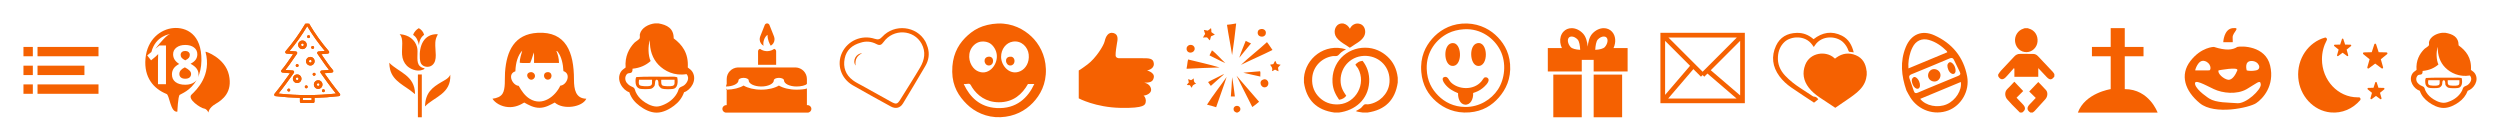 <?xml version="1.0" encoding="utf-8"?>
<!-- Generator: Adobe Illustrator 16.0.0, SVG Export Plug-In . SVG Version: 6.00 Build 0)  -->
<!DOCTYPE svg PUBLIC "-//W3C//DTD SVG 1.1//EN" "http://www.w3.org/Graphics/SVG/1.1/DTD/svg11.dtd">
<svg version="1.1" xmlns="http://www.w3.org/2000/svg" xmlns:xlink="http://www.w3.org/1999/xlink" x="0px" y="0px" width="533px"
	 height="29px" viewBox="0 0 533 29" enable-background="new 0 0 533 29" xml:space="preserve">
<g id="Rectangle_1_1_" enable-background="new    ">
	<g id="Rectangle_1">
		<g>
			<path fill-rule="evenodd" clip-rule="evenodd" fill="#F56101" d="M8,10v2h13v-2H8z M18,14H8v2h10V14z M8,20h13v-2H8V20z M5,20h2
				v-2H5V20z M5,16h2v-2H5V16z M5,12h2v-2H5V12z"/>
		</g>
	</g>
</g>
<g id="Rectangle_2_1_" enable-background="new    ">
	<g id="Rectangle_2">
		<g>
			<path fill-rule="evenodd" clip-rule="evenodd" fill="#F56101" d="M354,7v15h18V7H354z M370.293,8L363,15.293L355.707,8H370.293z
				 M360.319,14.026L355,20.231V8.707L360.319,14.026z M355.658,21l5.37-6.265l1.618,1.618L363,16l0.354,0.354l0.673-0.673
				L370.231,21H355.658z M371,20.342l-6.265-5.37L371,8.707V20.342z"/>
		</g>
	</g>
</g>
<g id="Shape_1_1_" enable-background="new    ">
	<g id="Shape_1">
		<g>
			<path fill="#F56101" d="M63.357,15.869c-0.504,0-0.915,0.412-0.915,0.918c0,0.507,0.411,0.916,0.915,0.916
				c0.503,0,0.915-0.409,0.915-0.916C64.271,16.281,63.861,15.869,63.357,15.869z M63.357,17.083c-0.163,0-0.294-0.133-0.294-0.296
				c0-0.161,0.132-0.295,0.294-0.295s0.293,0.134,0.293,0.295C63.652,16.95,63.52,17.083,63.357,17.083z M65.79,8.122
				c0.171,0,0.31-0.139,0.31-0.311c0-0.173-0.139-0.313-0.31-0.313s-0.312,0.14-0.312,0.313C65.479,7.983,65.618,8.122,65.79,8.122z
				 M61.569,18.886c-0.171,0-0.31,0.141-0.31,0.312c0,0.173,0.139,0.313,0.31,0.313c0.171,0,0.31-0.141,0.31-0.313
				C61.879,19.026,61.742,18.886,61.569,18.886z M63.357,14.282c0.171,0,0.31-0.141,0.31-0.312c0-0.172-0.139-0.312-0.31-0.312
				s-0.311,0.14-0.311,0.312C63.046,14.142,63.186,14.282,63.357,14.282z M66.658,10.424c0.171,0,0.31-0.14,0.31-0.311
				c0-0.172-0.139-0.311-0.31-0.311s-0.312,0.139-0.312,0.311C66.349,10.284,66.487,10.424,66.658,10.424z M66.921,18.032
				c0,0.505,0.411,0.916,0.916,0.916c0.504,0,0.913-0.411,0.913-0.916c0-0.506-0.409-0.918-0.913-0.918
				C67.333,17.114,66.921,17.526,66.921,18.032z M68.13,18.032c0,0.163-0.132,0.294-0.293,0.294c-0.163,0-0.296-0.131-0.296-0.294
				c0-0.162,0.133-0.295,0.296-0.295C67.999,17.737,68.13,17.87,68.13,18.032z M72.463,19.995c-1.281-1.568-2.269-2.932-3.292-4.377
				c0.547-0.042,1.088-0.093,1.615-0.15c0.114-0.014,0.214-0.088,0.256-0.194c0.042-0.107,0.021-0.229-0.056-0.318
				c-0.709-0.821-1.385-1.808-2.039-2.761c-0.15-0.22-0.297-0.433-0.44-0.64c0.475-0.034,0.945-0.079,1.403-0.13
				c0.114-0.013,0.213-0.087,0.255-0.194s0.021-0.23-0.055-0.317c-1.564-1.813-2.959-3.75-4.146-5.761c0.268-0.16-1.2-0.16-0.933,0
				c-1.187,2.01-2.58,3.946-4.145,5.759c-0.076,0.087-0.096,0.21-0.054,0.317c0.042,0.108,0.14,0.183,0.254,0.195
				c0.458,0.05,0.929,0.094,1.404,0.129c-0.144,0.209-0.29,0.421-0.44,0.64c-0.653,0.953-1.328,1.938-2.04,2.761
				c-0.075,0.088-0.096,0.211-0.054,0.318c0.042,0.106,0.141,0.182,0.255,0.194c0.527,0.059,1.07,0.108,1.616,0.15
				c-1.021,1.445-2.011,2.809-3.292,4.377c-0.072,0.088-0.09,0.209-0.048,0.314c0.044,0.104,0.14,0.179,0.252,0.19
				c1.727,0.203,3.462,0.327,5.2,0.374v0.782c0,0.173,0.139,0.313,0.31,0.313h2.498c0.172,0,0.311-0.141,0.311-0.313v-0.782
				c1.739-0.047,3.475-0.171,5.199-0.374c0.113-0.013,0.21-0.086,0.254-0.19C72.553,20.204,72.535,20.083,72.463,19.995z
				 M66.438,21.347h-1.877v-0.459c0.313,0.006,0.626,0.008,0.939,0.008s0.626-0.002,0.938-0.008V21.347z M59.375,19.946
				c1.25-1.561,2.23-2.934,3.279-4.421c0.064-0.093,0.075-0.211,0.026-0.313s-0.147-0.171-0.26-0.177
				c-0.526-0.034-1.05-0.075-1.563-0.127c0.594-0.742,1.157-1.563,1.706-2.363c0.261-0.381,0.507-0.74,0.752-1.083
				c0.065-0.093,0.077-0.213,0.027-0.313c-0.048-0.104-0.149-0.171-0.26-0.179c-0.451-0.026-0.9-0.063-1.34-0.104
				c1.405-1.675,2.666-3.448,3.758-5.284c1.093,1.836,2.354,3.609,3.758,5.284c-0.438,0.042-0.888,0.077-1.34,0.104
				c-0.112,0.006-0.212,0.075-0.26,0.178c-0.049,0.101-0.038,0.222,0.027,0.314c0.246,0.343,0.49,0.702,0.752,1.083
				c0.549,0.798,1.113,1.62,1.707,2.362c-0.515,0.049-1.039,0.094-1.563,0.127c-0.111,0.006-0.21,0.074-0.26,0.178
				c-0.047,0.102-0.037,0.219,0.025,0.313c1.049,1.488,2.029,2.861,3.279,4.421C67.557,20.384,63.441,20.384,59.375,19.946z
				 M68.639,19.341c0,0.172,0.139,0.311,0.311,0.311s0.311-0.139,0.311-0.311s-0.139-0.313-0.311-0.313S68.639,19.169,68.639,19.341
				z M67.076,13.053c0-0.504-0.409-0.916-0.915-0.916c-0.504,0-0.915,0.412-0.915,0.916c0,0.506,0.411,0.918,0.915,0.918
				C66.667,13.971,67.076,13.559,67.076,13.053z M66.161,13.349c-0.163,0-0.293-0.133-0.293-0.296c0-0.162,0.132-0.294,0.293-0.294
				c0.162,0,0.294,0.132,0.294,0.294C66.456,13.217,66.323,13.349,66.161,13.349z M65.292,18.201c-0.171,0-0.31,0.14-0.31,0.313
				c0,0.17,0.139,0.31,0.31,0.31s0.311-0.14,0.311-0.31C65.604,18.341,65.463,18.201,65.292,18.201z M65.396,9.553
				c0-0.506-0.41-0.916-0.914-0.916s-0.916,0.412-0.916,0.916c0,0.505,0.41,0.917,0.916,0.917
				C64.986,10.47,65.396,10.059,65.396,9.553z M64.48,9.849c-0.163,0-0.294-0.133-0.294-0.296c0-0.162,0.132-0.294,0.294-0.294
				c0.162,0,0.294,0.132,0.294,0.295S64.644,9.849,64.48,9.849z M67.278,15.839c0-0.174-0.141-0.313-0.312-0.313
				c-0.17,0-0.309,0.14-0.309,0.313c0,0.17,0.139,0.311,0.309,0.311C67.14,16.148,67.278,16.009,67.278,15.839z"/>
		</g>
	</g>
</g>
<g id="Shape_1_copy_1_" enable-background="new    ">
	<g id="Shape_1_copy">
		<g>
			<path fill="#F56101" d="M61.569,18.886c-0.171,0-0.31,0.141-0.31,0.312c0,0.173,0.139,0.313,0.31,0.313
				c0.171,0,0.31-0.141,0.31-0.313C61.879,19.026,61.742,18.886,61.569,18.886z M72.463,19.995
				c-1.281-1.568-2.269-2.932-3.292-4.377c0.547-0.042,1.088-0.093,1.615-0.15c0.114-0.014,0.214-0.088,0.256-0.194
				c0.042-0.107,0.021-0.229-0.056-0.318c-0.709-0.821-1.385-1.808-2.039-2.761c-0.15-0.22-0.297-0.433-0.44-0.64
				c0.475-0.034,0.945-0.079,1.403-0.13c0.114-0.013,0.213-0.087,0.255-0.194s0.021-0.23-0.055-0.317
				c-1.564-1.813-2.959-3.75-4.146-5.761c0.268-0.16-1.2-0.16-0.933,0c-1.187,2.01-2.58,3.946-4.145,5.759
				c-0.076,0.087-0.096,0.21-0.054,0.317c0.042,0.108,0.14,0.183,0.254,0.195c0.458,0.05,0.929,0.094,1.404,0.129
				c-0.144,0.209-0.29,0.421-0.44,0.64c-0.653,0.953-1.328,1.938-2.04,2.761c-0.075,0.088-0.096,0.211-0.054,0.318
				c0.042,0.106,0.141,0.182,0.255,0.194c0.527,0.059,1.07,0.108,1.616,0.15c-1.021,1.445-2.011,2.809-3.292,4.377
				c-0.072,0.088-0.09,0.209-0.048,0.314c0.044,0.104,0.14,0.179,0.252,0.19c1.727,0.203,3.462,0.327,5.2,0.374v0.782
				c0,0.173,0.139,0.313,0.31,0.313h2.498c0.172,0,0.311-0.141,0.311-0.313v-0.782c1.739-0.047,3.475-0.171,5.199-0.374
				c0.113-0.013,0.21-0.086,0.254-0.19C72.553,20.204,72.535,20.083,72.463,19.995z M66.438,21.347h-1.877v-0.459
				c0.313,0.006,0.626,0.008,0.939,0.008s0.626-0.002,0.938-0.008V21.347z M59.375,19.946c1.25-1.561,2.23-2.934,3.279-4.421
				c0.064-0.093,0.075-0.211,0.026-0.313s-0.147-0.171-0.26-0.177c-0.526-0.034-1.05-0.075-1.563-0.127
				c0.594-0.742,1.157-1.563,1.706-2.363c0.261-0.381,0.507-0.74,0.752-1.083c0.065-0.093,0.077-0.213,0.027-0.313
				c-0.048-0.104-0.149-0.171-0.26-0.179c-0.451-0.026-0.9-0.063-1.34-0.104c1.405-1.675,2.666-3.448,3.758-5.284
				c1.093,1.836,2.354,3.609,3.758,5.284c-0.438,0.042-0.888,0.077-1.34,0.104c-0.112,0.006-0.212,0.075-0.26,0.178
				c-0.049,0.101-0.038,0.222,0.027,0.314c0.246,0.343,0.49,0.702,0.752,1.083c0.549,0.798,1.113,1.62,1.707,2.362
				c-0.515,0.049-1.039,0.094-1.563,0.127c-0.111,0.006-0.21,0.074-0.26,0.178c-0.047,0.102-0.037,0.219,0.025,0.313
				c1.049,1.488,2.029,2.861,3.279,4.421C67.557,20.384,63.441,20.384,59.375,19.946z M63.357,14.282c0.171,0,0.31-0.141,0.31-0.312
				c0-0.172-0.139-0.312-0.31-0.312s-0.311,0.14-0.311,0.312C63.046,14.142,63.186,14.282,63.357,14.282z M65.79,8.122
				c0.171,0,0.31-0.139,0.31-0.311c0-0.173-0.139-0.313-0.31-0.313s-0.312,0.14-0.312,0.313C65.479,7.983,65.618,8.122,65.79,8.122z
				 M66.658,10.424c0.171,0,0.31-0.14,0.31-0.311c0-0.172-0.139-0.311-0.31-0.311s-0.312,0.139-0.312,0.311
				C66.349,10.284,66.487,10.424,66.658,10.424z M67.278,15.839c0-0.174-0.141-0.313-0.312-0.313c-0.17,0-0.309,0.14-0.309,0.313
				c0,0.17,0.139,0.311,0.309,0.311C67.14,16.148,67.278,16.009,67.278,15.839z M66.921,18.032c0,0.505,0.411,0.916,0.916,0.916
				c0.504,0,0.913-0.411,0.913-0.916c0-0.506-0.409-0.918-0.913-0.918C67.333,17.114,66.921,17.526,66.921,18.032z M68.13,18.032
				c0,0.163-0.132,0.294-0.293,0.294c-0.163,0-0.296-0.131-0.296-0.294c0-0.162,0.133-0.295,0.296-0.295
				C67.999,17.737,68.13,17.87,68.13,18.032z M67.076,13.053c0-0.504-0.409-0.916-0.915-0.916c-0.504,0-0.915,0.412-0.915,0.916
				c0,0.506,0.411,0.918,0.915,0.918C66.667,13.971,67.076,13.559,67.076,13.053z M66.161,13.349c-0.163,0-0.293-0.133-0.293-0.296
				c0-0.162,0.132-0.294,0.293-0.294c0.162,0,0.294,0.132,0.294,0.294C66.456,13.217,66.323,13.349,66.161,13.349z M68.639,19.341
				c0,0.172,0.139,0.311,0.311,0.311s0.311-0.139,0.311-0.311s-0.139-0.313-0.311-0.313S68.639,19.169,68.639,19.341z
				 M63.357,15.869c-0.504,0-0.915,0.412-0.915,0.918c0,0.507,0.411,0.916,0.915,0.916c0.503,0,0.915-0.409,0.915-0.916
				C64.271,16.281,63.861,15.869,63.357,15.869z M63.357,17.083c-0.163,0-0.294-0.133-0.294-0.296c0-0.161,0.132-0.295,0.294-0.295
				s0.293,0.134,0.293,0.295C63.652,16.95,63.52,17.083,63.357,17.083z M65.292,18.201c-0.171,0-0.31,0.14-0.31,0.313
				c0,0.17,0.139,0.31,0.31,0.31s0.311-0.14,0.311-0.31C65.604,18.341,65.463,18.201,65.292,18.201z M65.396,9.553
				c0-0.506-0.41-0.916-0.914-0.916s-0.916,0.412-0.916,0.916c0,0.505,0.41,0.917,0.916,0.917
				C64.986,10.47,65.396,10.059,65.396,9.553z M64.48,9.849c-0.163,0-0.294-0.133-0.294-0.296c0-0.162,0.132-0.294,0.294-0.294
				c0.162,0,0.294,0.132,0.294,0.295S64.644,9.849,64.48,9.849z"/>
		</g>
	</g>
</g>
<g id="Shape_4_1_" enable-background="new    ">
	<g id="Shape_4">
		<g>
			<path fill-rule="evenodd" clip-rule="evenodd" fill="#F56101" d="M397.981,15.262c-0.016-0.073-0.036-0.146-0.044-0.221
				c-0.171-1.474-0.826-2.653-2.254-3.258c-1.447-0.614-2.848-0.444-4.139,0.472c-0.11,0.079-0.216,0.164-0.325,0.247
				c-0.07-0.063-0.131-0.11-0.188-0.162c-1.693-1.537-5.129-1.209-6.161,1.495c-0.662,1.732-0.381,3.366,0.757,4.848
				c0.64,0.833,1.447,1.499,2.319,2.089c1.107,0.749,2.23,1.479,3.335,2.211c1.036-0.707,2.11-1.428,3.173-2.169
				c0.492-0.345,0.973-0.704,1.429-1.092c0.944-0.804,1.688-1.745,1.97-2.973c0.059-0.256,0.089-0.516,0.131-0.774
				C397.983,15.736,397.983,15.498,397.981,15.262z M386.654,20.586c-0.056-0.004-0.11-0.041-0.159-0.072
				c-0.884-0.577-1.768-1.157-2.65-1.734c-1.183-0.775-2.296-1.632-3.262-2.662c-1.079-1.154-1.64-2.498-1.524-4.08
				c0.086-1.198,0.497-2.257,1.405-3.105c1.334-1.241,4.404-1.504,5.901,0.614c0.108,0.154,0.219,0.308,0.337,0.472
				c0.093-0.139,0.169-0.253,0.243-0.365c1.461-2.209,4.574-2.012,5.982-0.677c0.556,0.524,0.938,1.145,1.176,1.859
				c0.025,0.077,0.086,0.189,0.147,0.201c0.302,0.055,0.609,0.083,0.96,0.125c-0.372-1.534-1.076-2.833-2.518-3.555
				c-2.151-1.075-4.177-0.722-6.039,0.742c-0.05-0.039-0.1-0.072-0.146-0.111c-0.988-0.838-2.121-1.263-3.442-1.228
				c-2.04,0.054-3.58,0.931-4.423,2.747c-1.052,2.269-0.759,4.462,0.721,6.487c0.696,0.953,1.573,1.744,2.542,2.415
				c1.588,1.098,3.21,2.143,4.846,3.229c0.266-0.211,0.585-0.465,0.903-0.719C387.369,20.757,387.115,20.61,386.654,20.586z"/>
		</g>
	</g>
</g>
<g id="Shape_5_1_" enable-background="new    ">
	<g id="Shape_5">
		<g>
			<path fill-rule="evenodd" clip-rule="evenodd" fill="#F56101" d="M219.92,7.8c-1.621-1.541-4.079-2.902-7.2-2.785
				c-1.477,0.054-3.007,0.429-4.098,0.955c-1.16,0.561-2.071,1.298-2.864,2.108c-1.653,1.689-2.794,3.962-2.744,7.241
				c0.047,3.124,1.422,5.219,3.103,6.88c1.637,1.62,4.187,2.91,7.199,2.785c2.983-0.126,5.26-1.374,6.882-3.064
				c1.594-1.661,2.887-4.015,2.785-7.199C222.886,11.671,221.495,9.296,219.92,7.8z M215.942,8.872
				c1.87-0.287,3.214,1.194,3.38,2.744c0.182,1.698-0.652,3.024-1.75,3.541c-2.228,1.05-4.125-1.083-4.138-3.023
				C213.423,10.463,214.499,9.094,215.942,8.872z M206.832,10.861c0.306-0.876,1.148-1.821,2.308-1.989
				c0.76-0.109,1.507,0.104,1.908,0.357c0.748,0.473,1.38,1.449,1.473,2.507c0.196,2.251-1.936,4.632-4.257,3.342
				C207.096,14.429,206.224,12.602,206.832,10.861z M212.48,23.034c-3.605-0.2-5.698-2.36-6.961-5.012
				c-0.021-0.032-0.041-0.065-0.04-0.121c0.39,0.114,0.871-0.149,1.273,0c0.152,0.059,0.4,0.58,0.518,0.757
				c1.095,1.673,2.929,3.137,5.687,3.144c3.096,0.003,4.988-1.726,6.206-3.899c0.451,0,0.903,0,1.354,0
				C219.175,20.81,216.727,23.268,212.48,23.034z M210.849,13.964c1.191-0.023,1.211-2.071-0.159-1.869
				C209.487,12.271,209.769,13.986,210.849,13.964z M215.386,13.964c1.039,0,1.179-1.408,0.476-1.79
				c-0.172-0.094-0.303-0.114-0.597-0.079C214.028,12.247,214.393,13.964,215.386,13.964z"/>
		</g>
	</g>
</g>
<g id="Shape_6_1_" enable-background="new    ">
	<g id="Shape_6">
		<g>
			<path fill="#F56101" d="M331.164,24.996h6.068v-9.084h-6.068V24.996z M344.002,10.248c0.569-1.222,0.483-2.622-0.323-3.492
				c-0.447-0.484-1.066-0.752-1.749-0.752c-0.87,0-1.762,0.426-2.445,1.168c-0.641,0.695-0.894,1.825-0.983,2.777
				c-0.092-0.952-0.343-2.082-0.986-2.777c-0.684-0.742-1.575-1.168-2.445-1.168c-0.683,0-1.303,0.268-1.749,0.752
				c-0.529,0.573-0.774,1.411-0.672,2.298c0.049,0.409,0.167,0.813,0.346,1.194h-3.002v4.985h0.001h7.239v-2.473h2.536v2.475h7.239
				v-4.987H344.002z M334.869,10.041c-0.323-0.35-0.537-0.792-0.588-1.212c-0.022-0.196-0.027-0.566,0.202-0.813
				c0.174-0.191,0.416-0.231,0.587-0.231c0.43,0,0.91,0.242,1.284,0.647c0.347,0.373,0.506,1.335,0.543,2.194
				C335.938,10.578,335.163,10.361,334.869,10.041z M342.136,10.042c-0.295,0.32-1.069,0.538-2.028,0.585
				c0.037-0.854,0.197-1.824,0.54-2.195c0.373-0.404,0.853-0.647,1.284-0.647c0.17,0,0.412,0.04,0.586,0.231
				C342.916,8.444,342.733,9.392,342.136,10.042z M339.769,24.996h6.069v-9.084h-6.069V24.996z"/>
		</g>
	</g>
</g>
<g id="Shape_7_1_" enable-background="new    ">
	<g id="Shape_7">
		<g>
			<path fill-rule="evenodd" clip-rule="evenodd" fill="#F56101" d="M122.37,16.945c0-5.771-1.673-10.294-7.763-9.948
				c-4.906,0.279-6.614,3.808-6.936,8.438c-0.099,1.422,0.144,3.521-0.552,4.568c-0.396,0.594-1.123,0.919-2.128,1.044
				c0.541,0.877,1.849,1.677,3.35,1.781c1.416,0.099,2.516-0.416,3.428-0.967c0.895,0.493,1.966,1.135,3.271,1.123
				c1.298-0.014,2.325-0.667,3.23-1.123c1.812,1.616,5.898,0.986,6.737-0.814C122.741,21.004,122.37,19.099,122.37,16.945z
				 M119.454,18.263c-0.995,2.187-3.777,4.515-6.541,2.785c-1.021-0.638-1.703-1.643-2.326-2.747
				c-1.337-0.091-2.512-2.522-0.709-3.098c0.069-1.88,0.521-3.385,1.459-4.412c-0.147,0.732-0.545,1.555-0.514,2.594
				c0.657,0.09,1.483,0.013,2.207,0.038c0.337-0.677,0.514-1.51,0.787-2.246c0.094,0.672,0.014,1.511,0.04,2.244
				c1.773,0,3.547,0,5.321,0c-0.01-1.024-0.251-1.815-0.553-2.554c0.136-0.034,0.27,0.157,0.354,0.271
				c0.701,0.95,1.076,2.454,1.143,4.025C121.835,15.709,120.871,18.151,119.454,18.263z M113.03,15.396
				c-1.433,0.313-0.104,2.343,0.827,1.316C114.394,16.124,113.815,15.226,113.03,15.396z M116.615,15.396
				c-1.019,0.184-0.711,1.612,0.197,1.587C117.896,16.954,117.853,15.175,116.615,15.396z"/>
		</g>
	</g>
</g>
<g id="Shape_8_1_" enable-background="new    ">
	<g id="Shape_8">
		<g>
			<path fill-rule="evenodd" clip-rule="evenodd" fill="#F56101" d="M527.691,15.721c-0.221-0.36-0.522-0.542-0.887-0.813
				c0.175-2.62-1.097-4.132-2.628-5.229c0.008-1.813-1.247-2.421-2.857-2.692c-0.208,0-0.416,0-0.624,0
				c-1.185,0.124-2.548,0.79-2.825,1.941c-0.05,0.208,0.044,0.497-0.031,0.72c-0.08,0.234-0.795,0.62-0.986,0.814
				c-1.005,1.014-1.808,2.449-1.644,4.446c-0.342,0.274-0.67,0.443-0.887,0.781c-0.937,1.463,0.338,3.293,1.576,3.663
				c0.361,1.052,1.02,1.797,1.905,2.441c0.785,0.573,1.945,1.219,3.186,1.222c1.226,0.004,2.434-0.655,3.22-1.222
				c0.888-0.637,1.525-1.413,1.906-2.441C527.365,18.967,528.592,17.19,527.691,15.721z M526.084,18.13
				c-0.279,0.193-0.664,0.245-0.853,0.47c-0.153,0.181-0.205,0.467-0.296,0.658c-0.447,0.953-1.338,1.769-2.432,2.253
				c-0.429,0.191-0.991,0.404-1.479,0.408c-1.016,0.006-2.098-0.629-2.693-1.096c-0.56-0.439-0.948-0.91-1.249-1.533
				c-0.086-0.179-0.119-0.46-0.263-0.658c-0.156-0.215-0.535-0.287-0.821-0.47c-0.4-0.256-0.887-0.678-0.854-1.377
				c0.013-0.26,0.18-0.652,0.428-0.783c0.204-0.107,0.549-0.063,0.723-0.187c0.168-0.122,0.218-0.405,0.197-0.689
				c1.465-0.138,2.538-0.649,3.383-1.378c-0.465-0.953-0.523-2.68-0.133-3.757c-0.082,1.825,0.525,3.353,1.58,4.413
				c1.141,1.149,3.003,2.062,5.254,1.691C527.232,16.815,526.655,17.735,526.084,18.13z M523.028,16.566
				c-1.834,0-4.142-0.052-5.813,0.061c-0.18,0.159-0.178,0.775-0.133,1.13c0.06,0.454,0.299,0.792,0.69,0.938
				c0.357,0.137,1.916,0.133,2.267,0c0.299-0.112,0.533-0.426,0.592-0.563c0.106-0.257-0.023-1.055,0.394-1.032
				c0.392,0.019,0.286,0.817,0.329,0.939c0.075,0.213,0.325,0.542,0.623,0.656c0.388,0.146,1.546,0.132,2.07,0.063
				c0.884-0.118,0.983-1.225,0.787-2.1C524.286,16.491,523.663,16.566,523.028,16.566z M519.809,18.193
				c-0.375,0.141-1.785,0.102-2.003-0.125c-0.205-0.212-0.14-0.612-0.099-0.97c0.81,0,1.62,0,2.431,0
				C520.093,17.53,520.289,18.013,519.809,18.193z M524.014,18.193c-0.329,0.124-1.679,0.109-1.938-0.063
				c-0.266-0.175-0.227-0.571-0.23-0.938c0-0.054,0.025-0.082,0.065-0.094c0.812,0,1.622,0,2.431,0
				C524.299,17.522,524.488,18.016,524.014,18.193z"/>
		</g>
	</g>
</g>
<g id="Shape_8_copy_1_" enable-background="new    ">
	<g id="Shape_8_copy">
		<g>
			<path fill-rule="evenodd" clip-rule="evenodd" fill="#F56101" d="M147.647,15.355c-0.252-0.427-0.597-0.643-1.013-0.966
				c0.199-3.111-1.254-4.906-3.004-6.21c0.009-2.152-1.426-2.875-3.266-3.197c-0.238,0-0.476,0-0.714,0
				c-1.354,0.146-2.912,0.938-3.229,2.306c-0.057,0.247,0.05,0.59-0.036,0.854c-0.092,0.278-0.908,0.737-1.127,0.967
				c-1.148,1.204-2.065,2.909-1.878,5.28c-0.391,0.326-0.766,0.526-1.014,0.928c-1.07,1.737,0.387,3.911,1.801,4.35
				c0.413,1.249,1.166,2.135,2.179,2.9c0.896,0.68,2.223,1.447,3.641,1.45c1.4,0.005,2.781-0.777,3.68-1.45
				c1.014-0.757,1.743-1.679,2.178-2.9C147.274,19.211,148.677,17.101,147.647,15.355z M145.811,18.217
				c-0.32,0.229-0.759,0.29-0.975,0.558c-0.175,0.215-0.234,0.555-0.339,0.781c-0.511,1.133-1.528,2.102-2.778,2.677
				c-0.49,0.227-1.133,0.479-1.69,0.483c-1.16,0.007-2.396-0.747-3.077-1.301c-0.64-0.521-1.084-1.08-1.428-1.821
				c-0.098-0.211-0.136-0.545-0.301-0.781c-0.178-0.255-0.611-0.34-0.938-0.558c-0.458-0.304-1.015-0.805-0.978-1.635
				c0.016-0.309,0.206-0.774,0.489-0.931c0.232-0.127,0.627-0.074,0.825-0.221c0.192-0.145,0.25-0.481,0.226-0.818
				c1.675-0.164,2.901-0.772,3.867-1.637c-0.531-1.133-0.599-3.183-0.151-4.462c-0.095,2.168,0.6,3.981,1.805,5.241
				c1.304,1.364,3.432,2.447,6.005,2.009C147.122,16.656,146.463,17.748,145.811,18.217z M142.318,16.36
				c-2.096,0-4.733-0.062-6.645,0.072c-0.205,0.188-0.203,0.92-0.151,1.341c0.068,0.54,0.342,0.94,0.789,1.115
				c0.408,0.162,2.19,0.157,2.59,0c0.342-0.134,0.609-0.506,0.677-0.67c0.122-0.306-0.026-1.252,0.449-1.226
				c0.447,0.022,0.328,0.971,0.376,1.115c0.087,0.253,0.373,0.645,0.713,0.78c0.443,0.173,1.767,0.156,2.365,0.073
				c1.012-0.141,1.124-1.454,0.9-2.492C143.756,16.271,143.044,16.36,142.318,16.36z M138.639,18.293
				c-0.429,0.166-2.041,0.12-2.289-0.149c-0.234-0.252-0.16-0.728-0.113-1.151c0.926,0,1.853,0,2.778,0
				C138.963,17.505,139.188,18.078,138.639,18.293z M143.444,18.293c-0.376,0.146-1.918,0.129-2.215-0.075
				c-0.303-0.208-0.259-0.679-0.264-1.115c0-0.063,0.029-0.096,0.075-0.11c0.928,0,1.854,0,2.778,0
				C143.771,17.495,143.986,18.081,143.444,18.293z"/>
		</g>
	</g>
</g>
<g id="Shape_9_1_" enable-background="new    ">
	<g id="Shape_9">
		<g>
			<path fill-rule="evenodd" clip-rule="evenodd" fill="#F56101" d="M197.795,10.104c-0.175-0.437-0.301-0.9-0.532-1.306
				c-1.87-3.279-6.552-3.785-9.162-0.96c-0.499,0.539-0.874,0.681-1.604,0.438c-2.773-0.914-5.746,0.382-6.968,2.952
				c-1.201,2.528-0.255,5.496,2.293,6.962c2.674,1.537,5.384,3.019,8.089,4.506c1.051,0.578,2.013,0.337,2.62-0.664
				c1.601-2.646,3.193-5.301,4.756-7.969C198.011,12.83,198.206,11.502,197.795,10.104z M196.176,14.374
				c-1.348,2.303-2.802,4.541-4.205,6.811c-0.651,1.05-0.891,1.118-2.016,0.496c-2.017-1.112-4.026-2.233-6.037-3.354
				c-0.704-0.394-1.447-0.737-2.084-1.216c-1.557-1.166-2.116-2.756-1.753-4.611c0.36-1.847,1.619-2.902,3.417-3.406
				c1.164-0.379,2.298-0.257,3.34,0.291c0.733,0.389,1.086,0.206,1.535-0.422c2.088-2.908,6.45-2.697,8.116,0.375
				C197.425,11.062,197.113,12.778,196.176,14.374z M182.41,13.979c-0.166-1.287,0.311-2.112,1.391-2.625
				C182.538,11.379,181.663,12.891,182.41,13.979z"/>
		</g>
	</g>
</g>
<g id="Shape_10_1_" enable-background="new    ">
	<g id="Shape_10">
		<g>
			<path fill-rule="evenodd" clip-rule="evenodd" fill="#F56101" d="M419.397,16.29c-0.762-4.116-3.197-7.048-6.977-8.761
				c-2.682-1.215-5.001-0.207-6.111,2.519c-1.245,3.056-0.948,6.118,0.137,9.229c0.26,0.47,0.521,1.018,0.846,1.521
				c1.75,2.737,5.121,3.875,8.085,2.75C418.149,22.494,419.971,19.385,419.397,16.29z M407.336,11.072
				c0.106-0.329,0.252-0.646,0.404-0.957c0.697-1.425,1.991-2.029,3.509-1.6c1.483,0.42,2.699,1.288,3.784,2.357
				c0.061,0.059,0.079,0.158,0.134,0.268c-2.751,1.143-5.478,2.274-8.286,3.441C406.786,13.34,406.979,12.196,407.336,11.072z
				 M408.034,19.418c-0.31-0.916-0.641-1.826-0.953-2.742c-0.14-0.414-0.006-0.66,0.434-0.839c2.725-1.107,5.441-2.236,8.151-3.384
				c0.435-0.185,0.705-0.113,0.9,0.282c0.43,0.867,0.839,1.744,1.271,2.609c0.217,0.436,0.084,0.657-0.357,0.835
				c-1.442,0.574-2.871,1.182-4.305,1.776c-1.433,0.595-2.872,1.177-4.296,1.796C408.444,19.938,408.19,19.883,408.034,19.418z
				 M415.071,22.223c-1.935,0.859-4.497,0.354-5.683-1.146c2.891-1.2,5.771-2.399,8.657-3.597
				C418.327,19.207,416.955,21.385,415.071,22.223z M413.629,15.569c-0.256-0.654-1.075-1.013-1.733-0.756
				c-0.651,0.252-1.008,1.075-0.751,1.735c0.254,0.656,1.065,1.01,1.73,0.752C413.534,17.043,413.887,16.231,413.629,15.569z
				 M407.955,16.479c-0.531,0.392-0.38,0.945-0.194,1.455c0.262,0.717,0.846,1.143,1.247,0.947c0.38-0.183,0.448-0.834,0.157-1.517
				C408.879,16.69,408.288,16.232,407.955,16.479z M416.596,15.728c0.384-0.183,0.454-0.83,0.162-1.513
				c-0.286-0.674-0.875-1.133-1.208-0.893c-0.536,0.389-0.375,0.95-0.201,1.456C415.59,15.479,416.196,15.915,416.596,15.728z"/>
		</g>
	</g>
</g>
<g id="Shape_11_1_" enable-background="new    ">
	<g id="Shape_11">
		<g>
			<path fill-rule="evenodd" clip-rule="evenodd" fill="#F56101" d="M89.324,9.636c0.066-1.043,0.471-1.75,1.098-2.233
				c-0.193-0.649-0.592-1.099-1.136-1.399c-0.551,0.335-0.986,0.783-1.213,1.438C88.789,7.873,89.134,8.677,89.324,9.636z
				 M89.248,13.759c-0.532-1.015-0.031-2.643-0.342-3.745c-0.431-1.539-1.738-2.571-3.64-2.725
				c-0.022,0.002-0.045,0.007-0.037,0.037c0.849,0.871,0.396,2.777,0.492,4.314c0.06,0.961,0.418,1.774,1.024,2.383
				c0.634,0.639,2.072,1.345,3.337,0.871c0.187-0.071,0.463-0.143,0.417-0.342C89.965,14.499,89.466,14.179,89.248,13.759z
				 M89.513,12.474c0.026,0.322,0.073,0.771,0.266,1.097c0.431,0.731,1.643,0.91,2.351,0.34c1.275-1.025,0.569-3.09,0.682-4.881
				c0.035-0.573,0.198-1.036,0.38-1.399c0.052-0.1,0.156-0.233,0.115-0.341C90.367,7.19,89.304,9.761,89.513,12.474z M82.991,13.381
				c0.032,0.527,0.081,1.058,0.189,1.475c0.656,2.539,3.213,3.437,4.931,4.92c0.126,0.109,0.307,0.298,0.378,0.226
				C88.425,16.032,84.982,15.429,82.991,13.381z M89.095,15.991c0,3.002,0,6.004,0,9.006c0.277,0,0.557,0,0.834,0
				c0-3.041,0-6.08,0-9.119c-0.265,0-0.53,0-0.796,0C89.089,15.885,89.093,15.938,89.095,15.991z M94.102,17.505
				c-1.905,1.119-3.426,2.243-3.488,5.186c1.871-2.006,5.62-2.667,5.384-6.774C95.704,16.693,94.821,17.081,94.102,17.505z"/>
		</g>
	</g>
</g>
<g id="Shape_12_1_" enable-background="new    ">
	<g id="Shape_12">
		<g>
			<path fill="#F56101" d="M162.8,9.76c-0.216-0.683,0.189-1.974,0.849-2.325c-0.048,1.028,0.448,1.946,0.675,2.311
				c0.217-0.124,0.408-0.3,0.554-0.521c0.277-0.433,0.33-0.975,0.142-1.451l-0.973-2.449c-0.081-0.203-0.28-0.335-0.5-0.335
				c-0.221,0-0.42,0.133-0.5,0.335l-0.971,2.449c-0.19,0.477-0.136,1.019,0.142,1.451C162.364,9.457,162.568,9.635,162.8,9.76z
				 M165.473,10.937c0-0.255-0.18-0.467-0.422-0.518c-0.381,0.278-0.836,0.445-1.327,0.479c-0.06,0.004-0.12,0.007-0.177,0.007
				c-0.06,0-0.119-0.002-0.179-0.007c-0.489-0.032-0.944-0.2-1.327-0.479c-0.243,0.051-0.424,0.263-0.424,0.518v2.877h3.858
				L165.473,10.937z M172.179,22.417h-0.147v-3.558c-0.328,0.165-1.411,0.258-2.202,0.258c-1.519,0-2.876-0.342-3.766-0.879
				c-0.891,0.538-2.248,0.879-3.767,0.879c-1.518,0-2.874-0.342-3.765-0.879c-0.856,0.517-2.149,0.852-3.599,0.874v-0.254
				l-0.164,0.258c0.054,0,0.109-0.003,0.162-0.004v3.307h-0.109c-0.445,0-0.807,0.356-0.807,0.796c0,0.441,0.361,0.796,0.807,0.796
				h17.356c0.446,0,0.805-0.354,0.805-0.796C172.983,22.775,172.625,22.417,172.179,22.417z M157.448,17.127
				c0-0.289,0.484-0.529,1.085-0.529c0.6,0,1.085,0.24,1.085,0.529c0,0.724,1.202,1.313,2.68,1.313c1.479,0,2.682-0.59,2.682-1.313
				c0-0.289,0.484-0.529,1.084-0.529s1.084,0.24,1.084,0.529c0,0.724,1.205,1.313,2.682,1.313c0.907,0,1.96-0.223,2.202-0.562
				v-1.037c0-1.326-1.067-2.41-2.396-2.463h-12.308c-1.331,0.053-2.396,1.137-2.396,2.463v1.037l-0.166,0.562
				C156.245,18.44,157.448,17.854,157.448,17.127z"/>
		</g>
	</g>
</g>
<g id="Shape_13_1_" enable-background="new    ">
	<g id="Shape_13">
		<g>
			<path fill-rule="evenodd" clip-rule="evenodd" fill="#F56101" d="M263.551,5.013c-0.032,0-0.054,0-0.084,0
				c-0.595,0.125-1.229,0.2-1.875,0.273c0.316,2.2,0.763,4.276,1.089,6.454C263.03,9.563,263.296,7.287,263.551,5.013z
				 M257.332,7.973c0.254,0.157,0.351,0.483,0.626,0.621c0.052-0.315,0.169-0.56,0.231-0.854c0.287-0.128,0.583-0.232,0.816-0.391
				c-0.265-0.146-0.51-0.314-0.741-0.505c0.01-0.316-0.011-0.611-0.075-0.854c-0.231,0.18-0.433,0.401-0.698,0.537
				c-0.287-0.042-0.539-0.104-0.826-0.156c0.063,0.315,0.181,0.578,0.275,0.862c-0.18,0.231-0.318,0.506-0.467,0.779
				C256.75,7.982,257.015,7.95,257.332,7.973z M269.843,7.266c0.214-0.737-0.39-1.147-0.942-1.084
				c-0.499,0.062-0.679,0.295-0.74,0.579C267.915,7.95,269.59,8.162,269.843,7.266z M265.586,8.709
				c-0.459,1.179-1.03,2.454-1.379,3.611c0.816-1.053,1.694-2.022,2.512-3.063C266.314,9.099,265.967,8.888,265.586,8.709z
				 M254.705,10.342c-0.043-0.947-1.472-1.085-1.716-0.116c0,0.115,0,0.231,0,0.347C253.254,11.626,254.759,11.288,254.705,10.342z
				 M253.308,12.679c-0.171,0.547-0.171,1.253-0.318,1.821c0,0.054,0,0.105,0,0.158c2.319-0.116,4.662-0.221,7.035-0.274
				C257.862,13.742,255.544,13.235,253.308,12.679z M272.226,13.646c-0.094-0.23-0.232-0.421-0.307-0.662
				c-0.266,0.136-0.266,0.526-0.477,0.695c-0.255,0.01-0.445,0.083-0.656,0.126c0.189,0.305,0.646,0.664,0.393,1.359
				c0.156-0.012,0.475-0.201,0.657-0.317c0.254,0.116,0.475,0.265,0.74,0.348c-0.052-0.222-0.032-0.526-0.117-0.737
				c0.147-0.243,0.339-0.441,0.552-0.622c0-0.009,0-0.021,0-0.03C272.744,13.754,272.481,13.699,272.226,13.646z M268.636,15.195
				c-1.156,0.136-2.427,0.16-3.56,0.315c1.218,0.264,2.405,0.559,3.635,0.811C268.655,15.974,268.806,15.428,268.636,15.195z
				 M258.149,18.313c0.922-0.801,1.801-1.645,2.742-2.413c0-0.053,0.055-0.085-0.042-0.074c-1.069,0.58-2.226,1.075-3.284,1.667
				C257.777,17.746,257.926,18.07,258.149,18.313z M266.993,22.819c0.509-0.349,0.984-0.727,1.441-1.128
				c-1.631-1.832-3.19-3.727-4.809-5.56C264.717,18.386,265.881,20.576,266.993,22.819z M262.681,16.448
				c-0.051,1.401-0.157,2.758-0.265,4.117c0.288,0,0.572,0,0.859,0C263.085,19.186,262.945,17.753,262.681,16.448z M254.515,16.711
				c-0.18,0.159-0.391,0.263-0.581,0.389c-0.182-0.104-0.435-0.138-0.626-0.231c0.03,0.243,0.085,0.486,0.147,0.706
				c-0.17,0.146-0.287,0.358-0.424,0.537c0.202,0.031,0.412,0.053,0.656,0.043c0.16,0.168,0.212,0.441,0.437,0.548
				c0.052-0.538,0.443-0.727,0.899-0.865C254.611,17.647,254.463,17.279,254.515,16.711z M269.41,16.912
				c-0.023,0-0.033,0.03-0.033,0.042c-1.134,0.24-0.594,1.927,0.464,1.634C270.763,18.322,270.564,16.742,269.41,16.912z
				 M263,23.207c-0.032,0.412,0.18,0.622,0.583,0.78c0.095,0,0.19,0,0.275,0c0.434-0.2,0.581-0.398,0.593-0.705
				C264.462,22.354,263.053,22.324,263,23.207z M271.295,10.656c-0.414-0.549-0.742-1.157-1.177-1.674
				c-1.79,1.653-3.855,3.244-5.55,4.853C266.771,12.74,269.092,11.762,271.295,10.656z M257.873,11.813
				c1.112,0.529,2.299,1.191,3.367,1.634c-0.486-0.421-0.932-0.928-1.407-1.401c-0.477-0.464-0.943-0.979-1.452-1.315
				C258.254,11.129,258.01,11.424,257.873,11.813z M259.281,22.861c0.721-2.16,1.579-4.372,2.237-6.455
				c-1.369,1.979-2.945,3.938-4.186,5.906C258.01,22.461,258.646,22.661,259.281,22.861z"/>
		</g>
	</g>
</g>
<g id="Shape_14_1_" enable-background="new    ">
	<g id="Shape_14">
		<g>
			<path fill-rule="evenodd" clip-rule="evenodd" fill="#F56101" d="M321.949,13.673c-0.219-2.841-1.603-4.863-3.173-6.278
				c-1.594-1.434-4.052-2.608-7.134-2.355c-2.814,0.231-4.939,1.652-6.31,3.224c-1.407,1.609-2.586,3.857-2.31,7.104
				c0.235,2.773,1.474,4.8,3.174,6.278c1.636,1.425,4.031,2.566,7.093,2.314c2.828-0.231,4.783-1.479,6.269-3.18
				C321.023,19.102,322.193,16.799,321.949,13.673z M319.354,19.086c-1.397,2.113-3.919,3.728-6.928,3.719
				c-2.528-0.009-4.453-1.073-5.773-2.397c-1.364-1.365-2.384-3.096-2.475-5.699c-0.129-3.696,2.072-6.391,4.619-7.644
				c0.933-0.461,2.087-0.748,3.298-0.827c3.714-0.239,6.517,2.035,7.753,4.463C321.237,13.432,320.821,16.862,319.354,19.086z
				 M309.539,14.045c2.188,0.289,2.248-4.37,0.495-4.832c-0.194-0.051-0.465-0.025-0.578,0
				C307.624,9.617,307.779,13.814,309.539,14.045z M315.022,14.045c2.423,0.335,2.305-5.375-0.081-4.832
				C313.104,9.629,313.339,13.813,315.022,14.045z M316.629,16.482c-0.331,0.055-0.509,0.55-0.824,0.908
				c-1.69,1.934-4.932,1.73-6.515,0.123c-0.402-0.407-0.577-1.246-1.277-1.114c-0.877,0.164-0.221,1.197,0.082,1.571
				c0.765,0.943,1.631,1.429,2.763,1.9c-0.043,1.137,0.433,2.326,1.443,2.438c1.205,0.131,1.854-1.208,1.772-2.479
				c0.711-0.234,1.359-0.495,2.021-1.036c0.366-0.297,1.362-1.166,1.277-1.816C317.327,16.646,316.985,16.423,316.629,16.482z"/>
		</g>
	</g>
</g>
<g id="Shape_15_1_" enable-background="new    ">
	<g id="Shape_15">
		<g>
			<path fill-rule="evenodd" clip-rule="evenodd" fill="#F56101" d="M287.022,9.667c0.191,0.115,0.741,0.505,0.742,0.505
				c0.102,0.001,0.81-0.526,1.095-0.699c0.832-0.509,2.065-1.278,2.188-2.445c0.1-0.949-0.362-1.665-1.016-1.902
				c-1.021-0.372-1.923,0.248-2.227,1.009c-0.306-0.537-0.721-0.964-1.407-1.126c-0.155,0-0.312,0-0.468,0
				c-1.361,0.192-1.753,1.901-1.017,2.951C285.385,8.628,286.198,9.172,287.022,9.667z M291.906,17.549
				c0.121-1.924-0.51-3.461-1.406-4.581c-0.332,0.06-0.592,0.092-0.898,0.271c-0.139,0.082-0.616,0.448-0.625,0.544
				c-0.008,0.082,0.491,0.677,0.547,0.776c1.86,3.384-0.534,7.419-4.023,7.687c-1.886,0.146-3.258-0.54-4.219-1.476
				c-0.966-0.94-1.658-2.297-1.523-4.153c0.178-2.452,2.027-4.308,4.414-4.66c0.27-0.04,0.617,0.039,0.898-0.039
				c0.303-0.084,0.609-0.557,0.899-0.776c0.333-0.254,0.604-0.424,1.016-0.62c-4.55-1.397-8.662,1.922-8.985,6.057
				c0,0.336,0,0.672,0,1.01c0.541,3.744,2.702,5.879,6.485,6.404c0.324,0,0.651,0,0.976,0
				C288.907,23.554,291.675,21.235,291.906,17.549z M295.811,12.072c-1.143-1.055-2.739-1.902-4.766-1.902
				c-3.98,0-7.219,3.165-6.953,7.415c0.098,1.566,0.674,2.603,1.406,3.688c0.691-0.1,1.183-0.401,1.523-0.854
				c-0.653-0.953-1.208-1.83-1.211-3.299c-0.006-2.959,2.396-5.392,5.547-5.202c2.808,0.17,5.113,2.428,4.883,5.629
				c-0.102,1.398-0.741,2.43-1.484,3.184c-0.68,0.69-1.873,1.403-3.125,1.515c-0.192,0.017-0.469-0.058-0.664,0
				c-0.295,0.087-0.575,0.6-0.858,0.814c-0.364,0.275-0.68,0.403-1.054,0.621c0.405,0.191,0.979,0.217,1.484,0.312
				c0.338,0,0.676,0,1.016,0c3.752-0.543,5.904-2.674,6.445-6.407c0-0.335,0-0.671,0-1.009
				C297.774,14.607,297.003,13.175,295.811,12.072z"/>
		</g>
	</g>
</g>
<g id="Shape_16_1_" enable-background="new    ">
	<g id="Shape_16">
		<g>
			<path fill="#F56101" d="M244.544,15.023c0,0,1.54-0.251,1.455-1.45c-0.085-1.198-1.012-1.177-2.911-1.16s-4.512,0-4.512,0
				s-0.695-0.01-0.728-0.58c-0.031-0.57,0.174-1.997,0.292-2.611c0.117-0.612,0.413-1.864-0.729-2.175
				c-1.141-0.311-1.677,0.764-1.893,1.74c-0.215,0.977-1.939,3.663-3.638,4.931c-1.699,1.268-1.893,1.305-1.893,1.305v5.946
				c0,0,3.563,1.921,8.878,2.029c5.315,0.11,5.255-0.71,5.386-1.158c0.131-0.45-0.033-1.161-0.438-1.452
				c0.862-0.106,1.557-0.587,1.601-1.159c0.047-0.572-0.367-1.396-1.455-1.595c1.115-0.025,1.877-0.11,2.038-1.16
				C246.16,15.425,244.544,15.023,244.544,15.023z"/>
		</g>
	</g>
</g>
<g id="Shape_2_1_" enable-background="new    ">
	<g id="Shape_2">
		<g>
			<path fill-rule="evenodd" clip-rule="evenodd" fill="#F56101" d="M437.666,15.33c-1.058-1.13-2.123-2.251-3.186-3.375
				c-0.298-0.313-0.651-0.465-1.075-0.462c-0.905,0.009-1.81,0.018-2.714-0.003c-0.503-0.012-0.893,0.175-1.24,0.55
				c-0.949,1.025-1.921,2.027-2.87,3.052c-0.218,0.236-0.381,0.528-0.57,0.794c0,0.113,0,0.225-0.001,0.34
				c0.424,0.8,0.997,0.884,1.626,0.233c0.247-0.256,0.485-0.521,0.722-0.787c0.332-0.372,0.656-0.751,0.984-1.127
				c0.042,0.028,0.083,0.057,0.125,0.085c0,0.582,0,1.165,0,1.748c1.712,0,3.376,0,5.091,0c0-0.606,0-1.182,0-1.858
				c0.642,0.682,1.213,1.287,1.783,1.892c0.661,0.697,1.095,0.673,1.649-0.102c0-0.169,0-0.339,0-0.507
				C437.884,15.645,437.795,15.467,437.666,15.33z M432.078,11.116c1.178-0.022,2.184-0.973,2.317-2.189
				c0.148-1.356-0.613-2.519-1.858-2.836c-0.074-0.019-0.145-0.056-0.216-0.084c-0.214,0-0.426,0-0.64,0
				c-0.097,0.035-0.19,0.076-0.289,0.104c-1.19,0.353-1.952,1.57-1.77,2.831C429.81,10.237,430.83,11.139,432.078,11.116z
				 M429.928,20.833c0.499-0.5,0.967-0.968,1.42-1.422c-0.631-0.666-1.252-1.32-1.877-1.979c-0.009,0.004-0.037,0.008-0.054,0.027
				c-0.474,0.494-0.922,1.018-1.421,1.479c-0.739,0.685-0.525,1.76-0.019,2.288c0.331,0.345,0.635,0.72,0.968,1.062
				c0.56,0.575,1.131,1.138,1.697,1.704c0.161,0,0.32,0,0.481-0.002c0.733-0.494,0.797-1.061,0.185-1.711
				C430.881,21.824,430.446,21.376,429.928,20.833z M434.558,17.484c-0.633,0.666-1.261,1.328-1.927,2.027
				c0.438,0.43,0.904,0.887,1.393,1.366c-0.48,0.509-0.913,0.96-1.344,1.417c-0.613,0.651-0.544,1.227,0.2,1.698
				c0.16,0,0.319,0,0.48,0c0.137-0.105,0.296-0.189,0.414-0.315c0.779-0.845,1.559-1.688,2.316-2.552
				c0.475-0.539,0.548-1.413,0.133-1.897C435.681,18.601,435.082,18.029,434.558,17.484z"/>
		</g>
	</g>
</g>
<g id="Shape_3_1_" enable-background="new    ">
	<g id="Shape_3">
		<g>
			<path fill="#F56101" d="M41.93,17.039c-0.109,0.147-0.234,0.286-0.388,0.409c-0.518,0.412-1.2,0.619-2.046,0.619
				c-0.883,0-1.576-0.192-2.08-0.577c-0.504-0.384-0.756-0.928-0.756-1.633c0-0.47,0.123-0.889,0.368-1.254
				c0.245-0.365,0.636-0.688,1.177-0.965c-0.46-0.3-0.791-0.617-0.993-0.955c-0.203-0.339-0.303-0.711-0.303-1.114
				c0-0.591,0.239-1.069,0.717-1.436c0.478-0.365,1.101-0.548,1.87-0.548c0.773,0,1.395,0.181,1.867,0.54s0.709,0.844,0.709,1.454
				c0,0.422-0.114,0.799-0.341,1.128c-0.23,0.33-0.597,0.624-1.104,0.885c0.602,0.331,1.037,0.676,1.299,1.036
				c0.264,0.36,0.393,0.755,0.393,1.183c0,0.248-0.046,0.472-0.114,0.686c0.422-0.938,0.713-2.102,0.738-3.558
				c0.101-5.715-3.296-7.187-5.995-6.952c-2.698,0.234-5.563,2.405-5.929,6.484c-0.367,4.076,1.765,6.451,4.463,7.554
				c0.666,0.133,0.832,4.045,2.331,3.777c0,0,0.133-3.276,0.5-3.577C38.568,20.017,40.646,19.34,41.93,17.039z M33.127,10.395
				l0.858-0.7h1.401v8.26h-1.705v-4.779l0.017-0.785l0.027-0.859c-0.284,0.289-0.48,0.479-0.591,0.57l-0.926,0.763l-0.822-1.05
				l0.894-0.729c0.888-3.49,4.002-3.827,4.002-3.827C35.59,7.41,34.284,8.916,33.127,10.395z M39.496,12.863
				c0.361-0.173,0.612-0.351,0.756-0.53c0.144-0.181,0.216-0.391,0.216-0.628c0-0.261-0.093-0.465-0.277-0.616
				c-0.184-0.149-0.419-0.226-0.706-0.226c-0.29,0-0.525,0.077-0.704,0.229c-0.178,0.152-0.267,0.356-0.267,0.613
				c0,0.226,0.07,0.429,0.211,0.607C38.869,12.49,39.125,12.675,39.496,12.863z M38.569,16.514c0.222,0.18,0.522,0.271,0.905,0.271
				c0.423,0,0.74-0.093,0.95-0.279c0.209-0.187,0.314-0.432,0.314-0.737c0-0.252-0.105-0.489-0.312-0.709s-0.545-0.455-1.011-0.703
				c-0.783,0.369-1.176,0.836-1.176,1.401C38.237,16.08,38.349,16.333,38.569,16.514z M48.806,15.979
				c-0.833-3.676-5.032-5.074-4.996-4.945c1.365,5.015-1.931,8.155-2.964,9.125c-1.033,0.97,1.998,2.909,2.632,2.976
				c0.632,0.067,0.965,0.868,0.965,0.868s0-0.969,1.5-1.839C47.439,21.296,49.638,19.657,48.806,15.979z"/>
		</g>
	</g>
</g>
<g id="Forma_1_1_" enable-background="new    ">
	<g id="Forma_1">
		<g>
			<path fill-rule="evenodd" clip-rule="evenodd" fill="#F56101" d="M502.902,20.746c-0.082,0.004-0.164,0.006-0.247,0.006
				c-4.205,0-7.613-3.637-7.613-8.124c0-1.476,0.373-2.855,1.019-4.047c0.156-0.289-0.079-0.646-0.382-0.563
				c-3.488,0.956-6.011,4.474-5.687,8.567c0.307,3.864,3.233,7.018,6.853,7.38c2.511,0.251,4.793-0.804,6.335-2.597
				C503.388,21.126,503.21,20.733,502.902,20.746z M498.595,10.577l-0.335,1.185c-0.041,0.15,0.116,0.273,0.237,0.185l0.953-0.706
				l0.953,0.706c0.12,0.089,0.279-0.034,0.236-0.185l-0.335-1.185l0.925-0.75c0.116-0.094,0.057-0.293-0.091-0.297l-1.16-0.026
				l-0.382-1.169c-0.049-0.148-0.245-0.148-0.293,0l-0.382,1.169l-1.16,0.026c-0.146,0.004-0.208,0.203-0.091,0.297L498.595,10.577z
				 M508.202,18.739l-1.115-0.025l-0.366-1.124c-0.054-0.162-0.27-0.162-0.323,0l-0.367,1.124l-1.115,0.025
				c-0.161,0.003-0.228,0.223-0.099,0.327l0.887,0.72l-0.321,1.139c-0.047,0.166,0.128,0.301,0.261,0.202l0.916-0.678l0.916,0.678
				c0.133,0.099,0.308-0.036,0.261-0.202l-0.321-1.139l0.888-0.72C508.431,18.962,508.363,18.742,508.202,18.739z M508.807,11.169
				l-1.674-0.038l-0.552-1.687c-0.062-0.19-0.313-0.19-0.375,0l-0.551,1.687l-1.675,0.038c-0.188,0.004-0.266,0.26-0.116,0.382
				l1.334,1.08l-0.483,1.711c-0.055,0.192,0.148,0.35,0.304,0.235l1.376-1.019l1.375,1.019c0.155,0.114,0.358-0.043,0.304-0.235
				l-0.483-1.711l1.333-1.08C509.073,11.429,508.995,11.173,508.807,11.169z"/>
		</g>
	</g>
</g>
<g id="Shape_17_1_" enable-background="new    ">
	<g id="Shape_17">
		<g>
			<path fill="#F56101" d="M453,19c0-1.469,0-7,0-7h4v-2h-4V6h-3v4h-4v2h4v7c0,0-5.469,0.813-7,5h17C460,24,458.219,19,453,19z"/>
		</g>
	</g>
</g>
<g id="Shape_18_1_" enable-background="new    ">
	<g id="Shape_18">
		<g>
			<path fill-rule="evenodd" clip-rule="evenodd" fill="#F56101" d="M484,14c-0.998-4.28-6.144-4.226-7-4
				c-1.015,0.669-2.434,0.823-5,0c0,0-2.688,0.012-5,3s-1.165,6.4,2,9s10.568,0.946,12,0S484.998,18.28,484,14z M480,13
				c1.607-0.02,2.294,1.74,1,2s-2,0-2,0S478.393,13.02,480,13z M473,15c0,0,4.335-0.83,4,0s-1.066,2.157-2,2S472.715,15.665,473,15z
				 M470,13c1.405,0.36,1.514,1.962,1,2s-3,0-3,0S468.595,12.64,470,13z M477,22c-1.856-0.155-4.511-0.05-6-1c0,0-2.666-1.685-3-3
				s2.124,0.118,4,1s4.899,1.207,7,0s2.917-2.154,3-1S478.856,22.155,477,22z M476,8c-0.063-1.118,1.9-2.206,0-2s-2,3-2,3h2
				C476,9,476.063,9.118,476,8z"/>
		</g>
	</g>
</g>
</svg>
